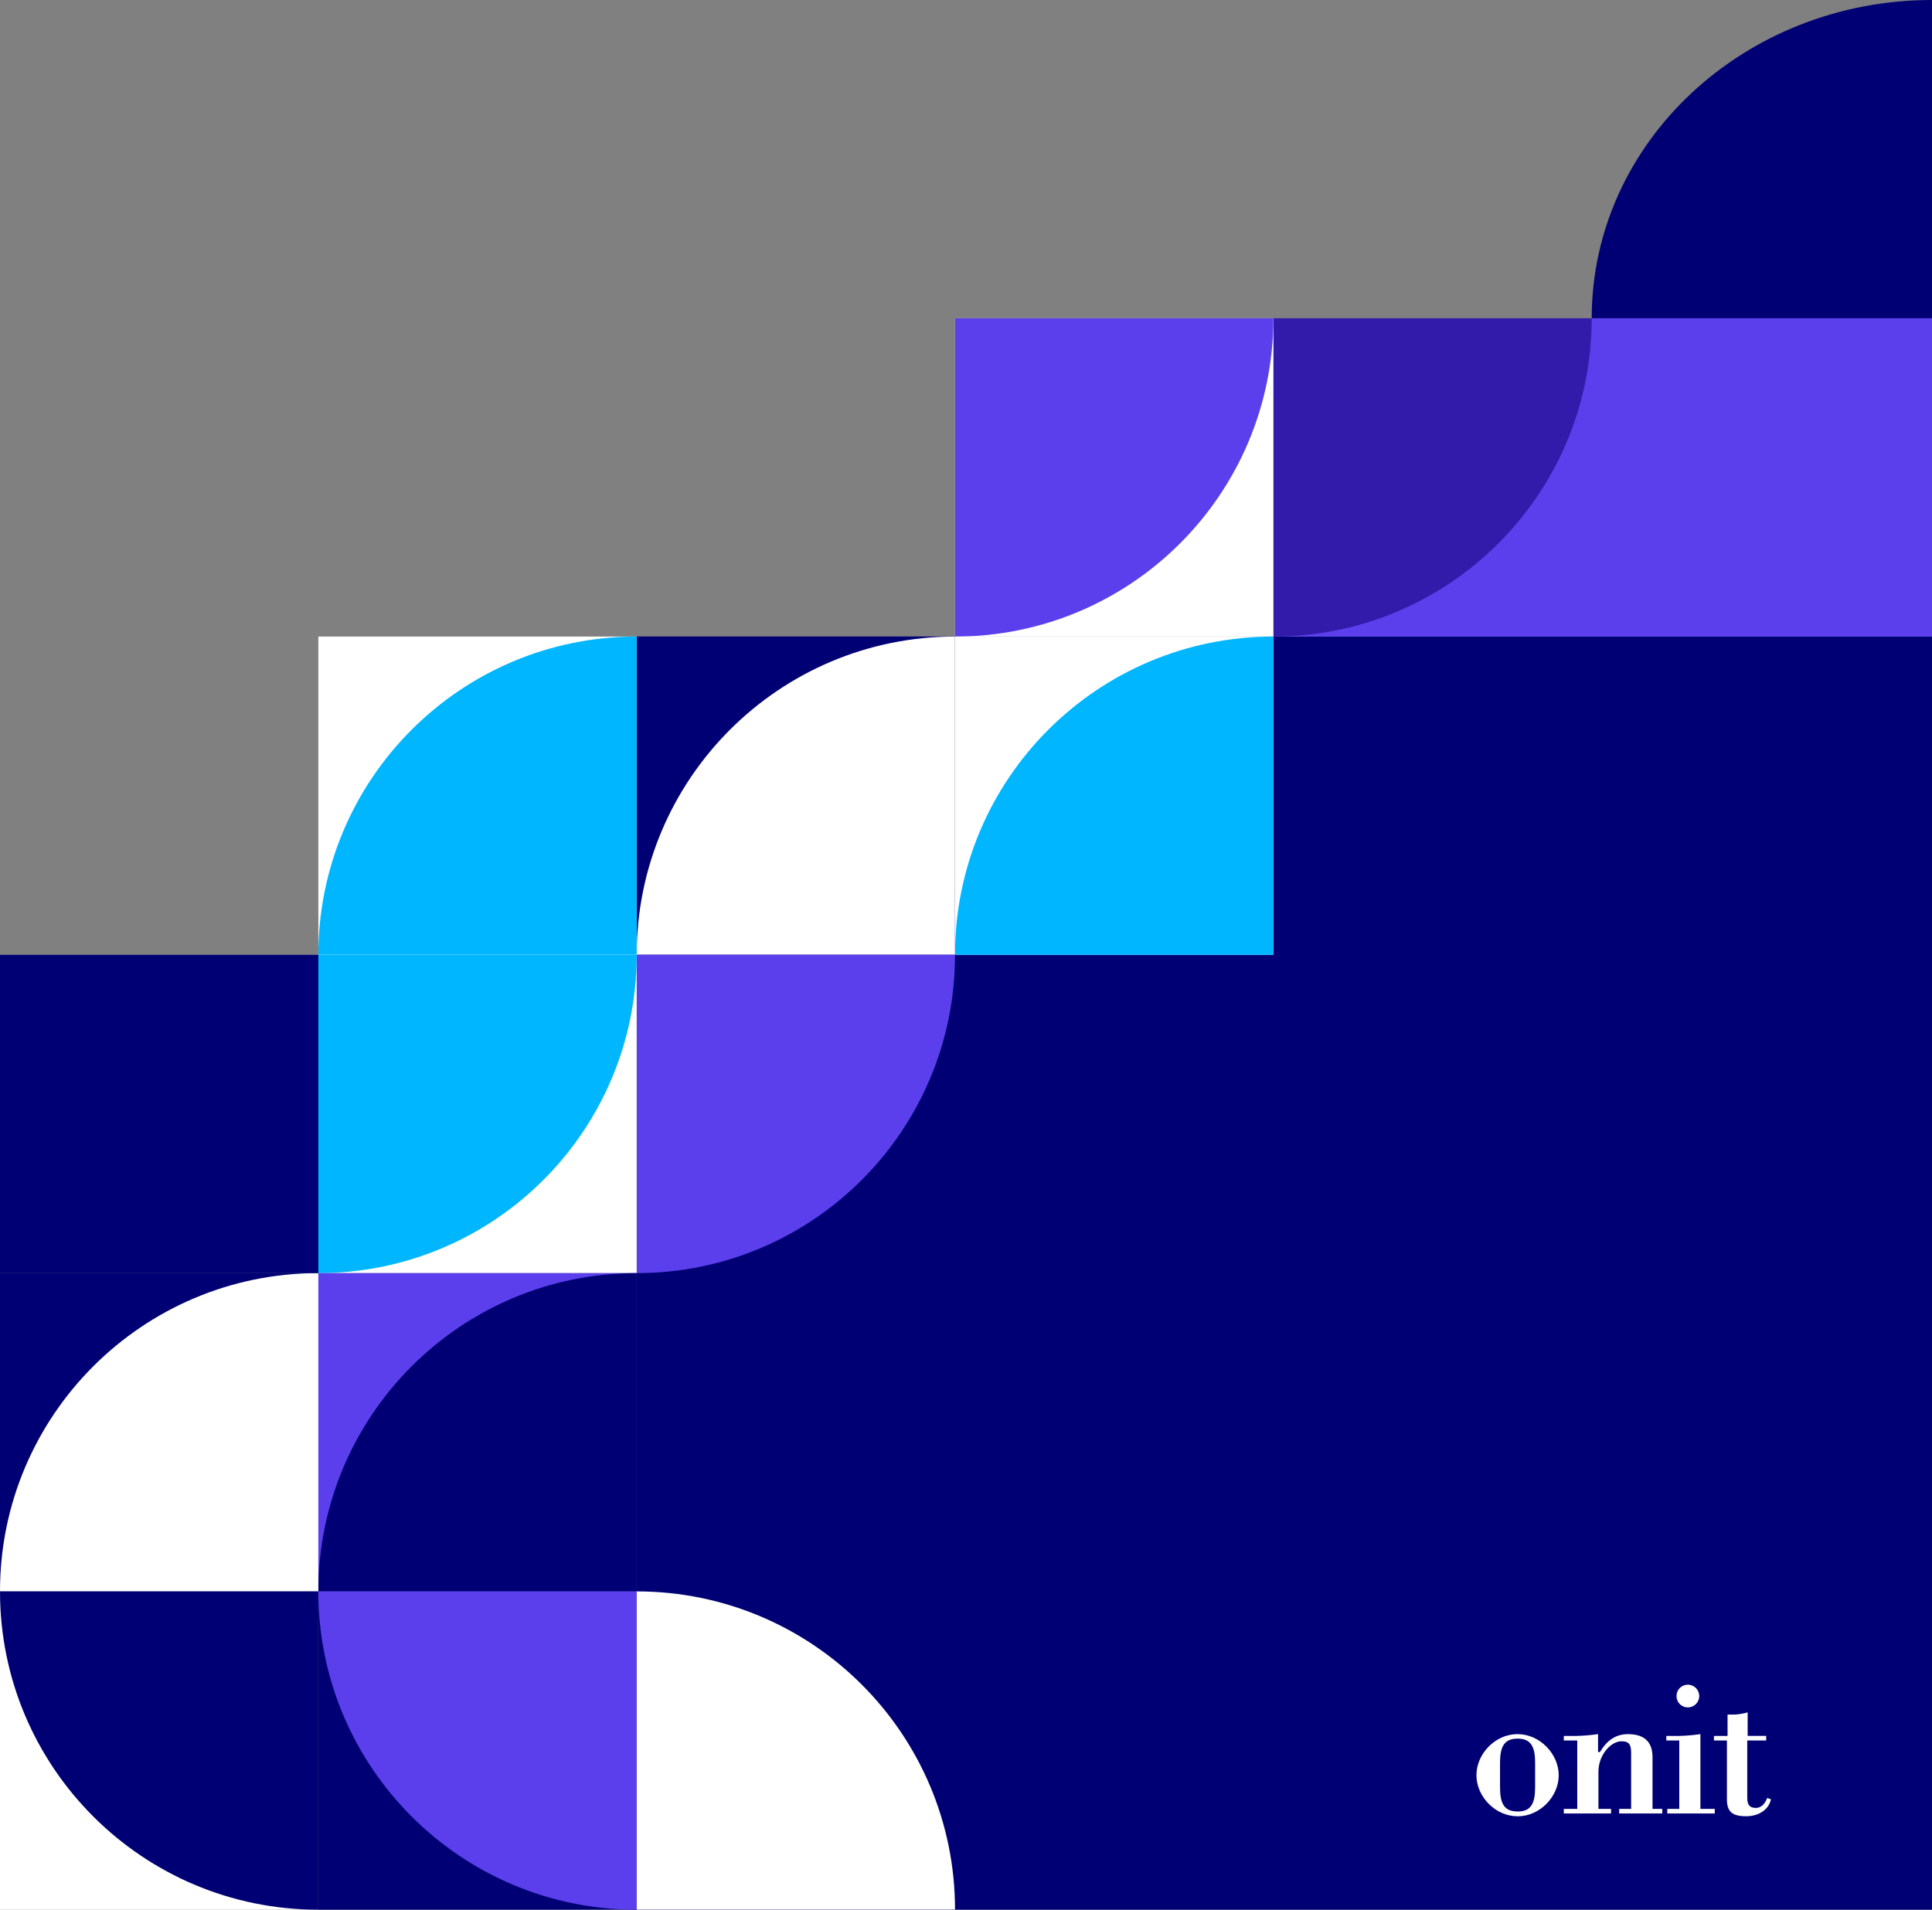 <svg xmlns="http://www.w3.org/2000/svg" width="352" height="348" viewBox="0 0 352 348">
    <rect x="0" y="0" width="352" height="348" fill="#808080" stroke="none"/>
    <g fill="none" fill-rule="evenodd">
        <g>
            <g>
                <g>
                    <path fill="#000074" d="M116 116H352V348H116zM352 58V0c-34.242 0-62 25.967-62 58h62z" transform="translate(0 -482) translate(0 482)"/>
                    <g>
                        <path fill="#5B3FED" d="M58 0H120V58H58zM0 0H58V58H0z" transform="translate(0 -482) translate(0 482) translate(232 58)"/>
                        <path fill="#321BAA" d="M58 58V0C25.967 0 0 25.967 0 58h58z" transform="translate(0 -482) translate(0 482) translate(232 58) rotate(180 29 29)"/>
                    </g>
                    <path fill="#FFF" d="M174 58H232V116H174z" transform="translate(0 -482) translate(0 482)"/>
                    <path fill="#5B3FED" d="M232 116V58c-32.033 0-58 25.967-58 58h58z" transform="translate(0 -482) translate(0 482) rotate(180 203 87)"/>
                    <path fill="#FFF" d="M174 116H232V174H174z" transform="translate(0 -482) translate(0 482) rotate(180 203 145)"/>
                    <path fill="#00B6FF" d="M232 174v-58c-32.033 0-58 25.967-58 58h58z" transform="translate(0 -482) translate(0 482)"/>
                    <path fill="#000074" d="M116 116H174V174H116z" transform="translate(0 -482) translate(0 482) rotate(180 145 145)"/>
                    <path fill="#FFF" d="M174 174v-58c-32.033 0-58 25.967-58 58h58z" transform="translate(0 -482) translate(0 482)"/>
                    <path fill="#000074" d="M116 174H174V232H116z" transform="translate(0 -482) translate(0 482)"/>
                    <path fill="#5B3FED" d="M174 232v-58c-32.033 0-58 25.967-58 58h58z" transform="translate(0 -482) translate(0 482) rotate(180 145 203)"/>
                    <path fill="#FFF" d="M58 116H116V174H58z" transform="translate(0 -482) translate(0 482) rotate(180 87 145)"/>
                    <path fill="#00B6FF" d="M116 174v-58c-32.033 0-58 25.967-58 58h58z" transform="translate(0 -482) translate(0 482)"/>
                    <path fill="#FFF" d="M58 174H116V232H58z" transform="translate(0 -482) translate(0 482)"/>
                    <path fill="#00B6FF" d="M116 232v-58c-32.033 0-58 25.967-58 58h58z" transform="translate(0 -482) translate(0 482) rotate(180 87 203)"/>
                    <path fill="#5B3FED" d="M58 232H116V290H58z" transform="translate(0 -482) translate(0 482) rotate(180 87 261)"/>
                    <path fill="#000074" d="M116 290v-58c-32.033 0-58 25.967-58 58h58z" transform="translate(0 -482) translate(0 482)"/>
                    <path fill="#000074" d="M0 232H58V290H0z" transform="translate(0 -482) translate(0 482) rotate(180 29 261)"/>
                    <path fill="#FFF" d="M58 290v-58c-32.033 0-58 25.967-58 58h58z" transform="translate(0 -482) translate(0 482)"/>
                    <path fill="#000074" d="M0 174H58V232H0z" transform="translate(0 -482) translate(0 482)"/>
                    <path fill="#000074" d="M58 290H116V348H58z" transform="translate(0 -482) translate(0 482) matrix(-1 0 0 1 174 0)"/>
                    <path fill="#5B3FED" d="M116 348v-58c-32.033 0-58 25.967-58 58h58z" transform="translate(0 -482) translate(0 482) matrix(1 0 0 -1 0 638)"/>
                    <path fill="#000074" d="M116 290H174V348H116z" transform="translate(0 -482) translate(0 482) matrix(1 0 0 -1 0 638)"/>
                    <path fill="#FFF" d="M174 348v-58c-32.033 0-58 25.967-58 58h58z" transform="translate(0 -482) translate(0 482) matrix(-1 0 0 1 290 0)"/>
                    <path fill="#FFF" d="M0 290H58V348H0z" transform="translate(0 -482) translate(0 482) matrix(-1 0 0 1 58 0)"/>
                    <path fill="#000074" d="M58 348v-58c-32.033 0-58 25.967-58 58h58z" transform="translate(0 -482) translate(0 482) matrix(1 0 0 -1 0 638)"/>
                    <g fill="#FFF" fill-rule="nonzero">
                        <path d="M43.273 10.168h2.361v10.683c0 2.14.799 3.122 3.488 3.122 2.36 0 4.14-1.224 4.54-3.088l-.69-.245c-.436 1.2-1.225 1.817-2.033 1.817-1.2 0-1.6-.583-1.6-1.851V10.17h3.451v-.835h-3.377V5.047c-.78.224-1.582.358-2.393.402h-1.27v3.887h-2.477v.832zm-6.391-.832h-2.288v.835h2.361v12.458h-2.18v.835h8.645v-.835h-2.615V9.007c-1.298.19-2.607.3-3.918.329m1.635-5.197c1.143 0 2.07-.927 2.07-2.07C40.592.926 39.665 0 38.522 0c-.55-.007-1.081.208-1.47.598-.39.39-.606.92-.599 1.471-.007.551.21 1.081.599 1.471.39.39.92.605 1.47.599M18.235 9.336h-2.317v.835h2.45v12.458h-2.45v.835h8.609v-.835h-2.3v-6.794c0-2.939 2.18-5.52 4.215-5.52 1.489 0 1.743.735 1.743 2.216V22.63h-2.18v.835h7.85v-.835h-1.773v-9.405c0-2.796-1.49-4.212-4.467-4.212-2.182 0-3.78 1.053-5.124 3.27h-.335V9.007c-1.298.19-2.607.3-3.918.329M7.482 23.1c-2.469 0-3.184-1.491-3.184-4.408v-4.455c0-2.907.735-4.408 3.196-4.408 2.461 0 3.196 1.49 3.196 4.408v4.467c0 2.905-.735 4.408-3.184 4.408m0 .872c4.068 0 7.482-3.597 7.482-7.484 0-3.886-3.439-7.494-7.506-7.494C3.414 9.007 0 12.602 0 16.49s3.414 7.484 7.482 7.484" transform="translate(0 -482) translate(0 482) translate(269 307)"/>
                    </g>
                </g>
            </g>
        </g>
    </g>
</svg>
